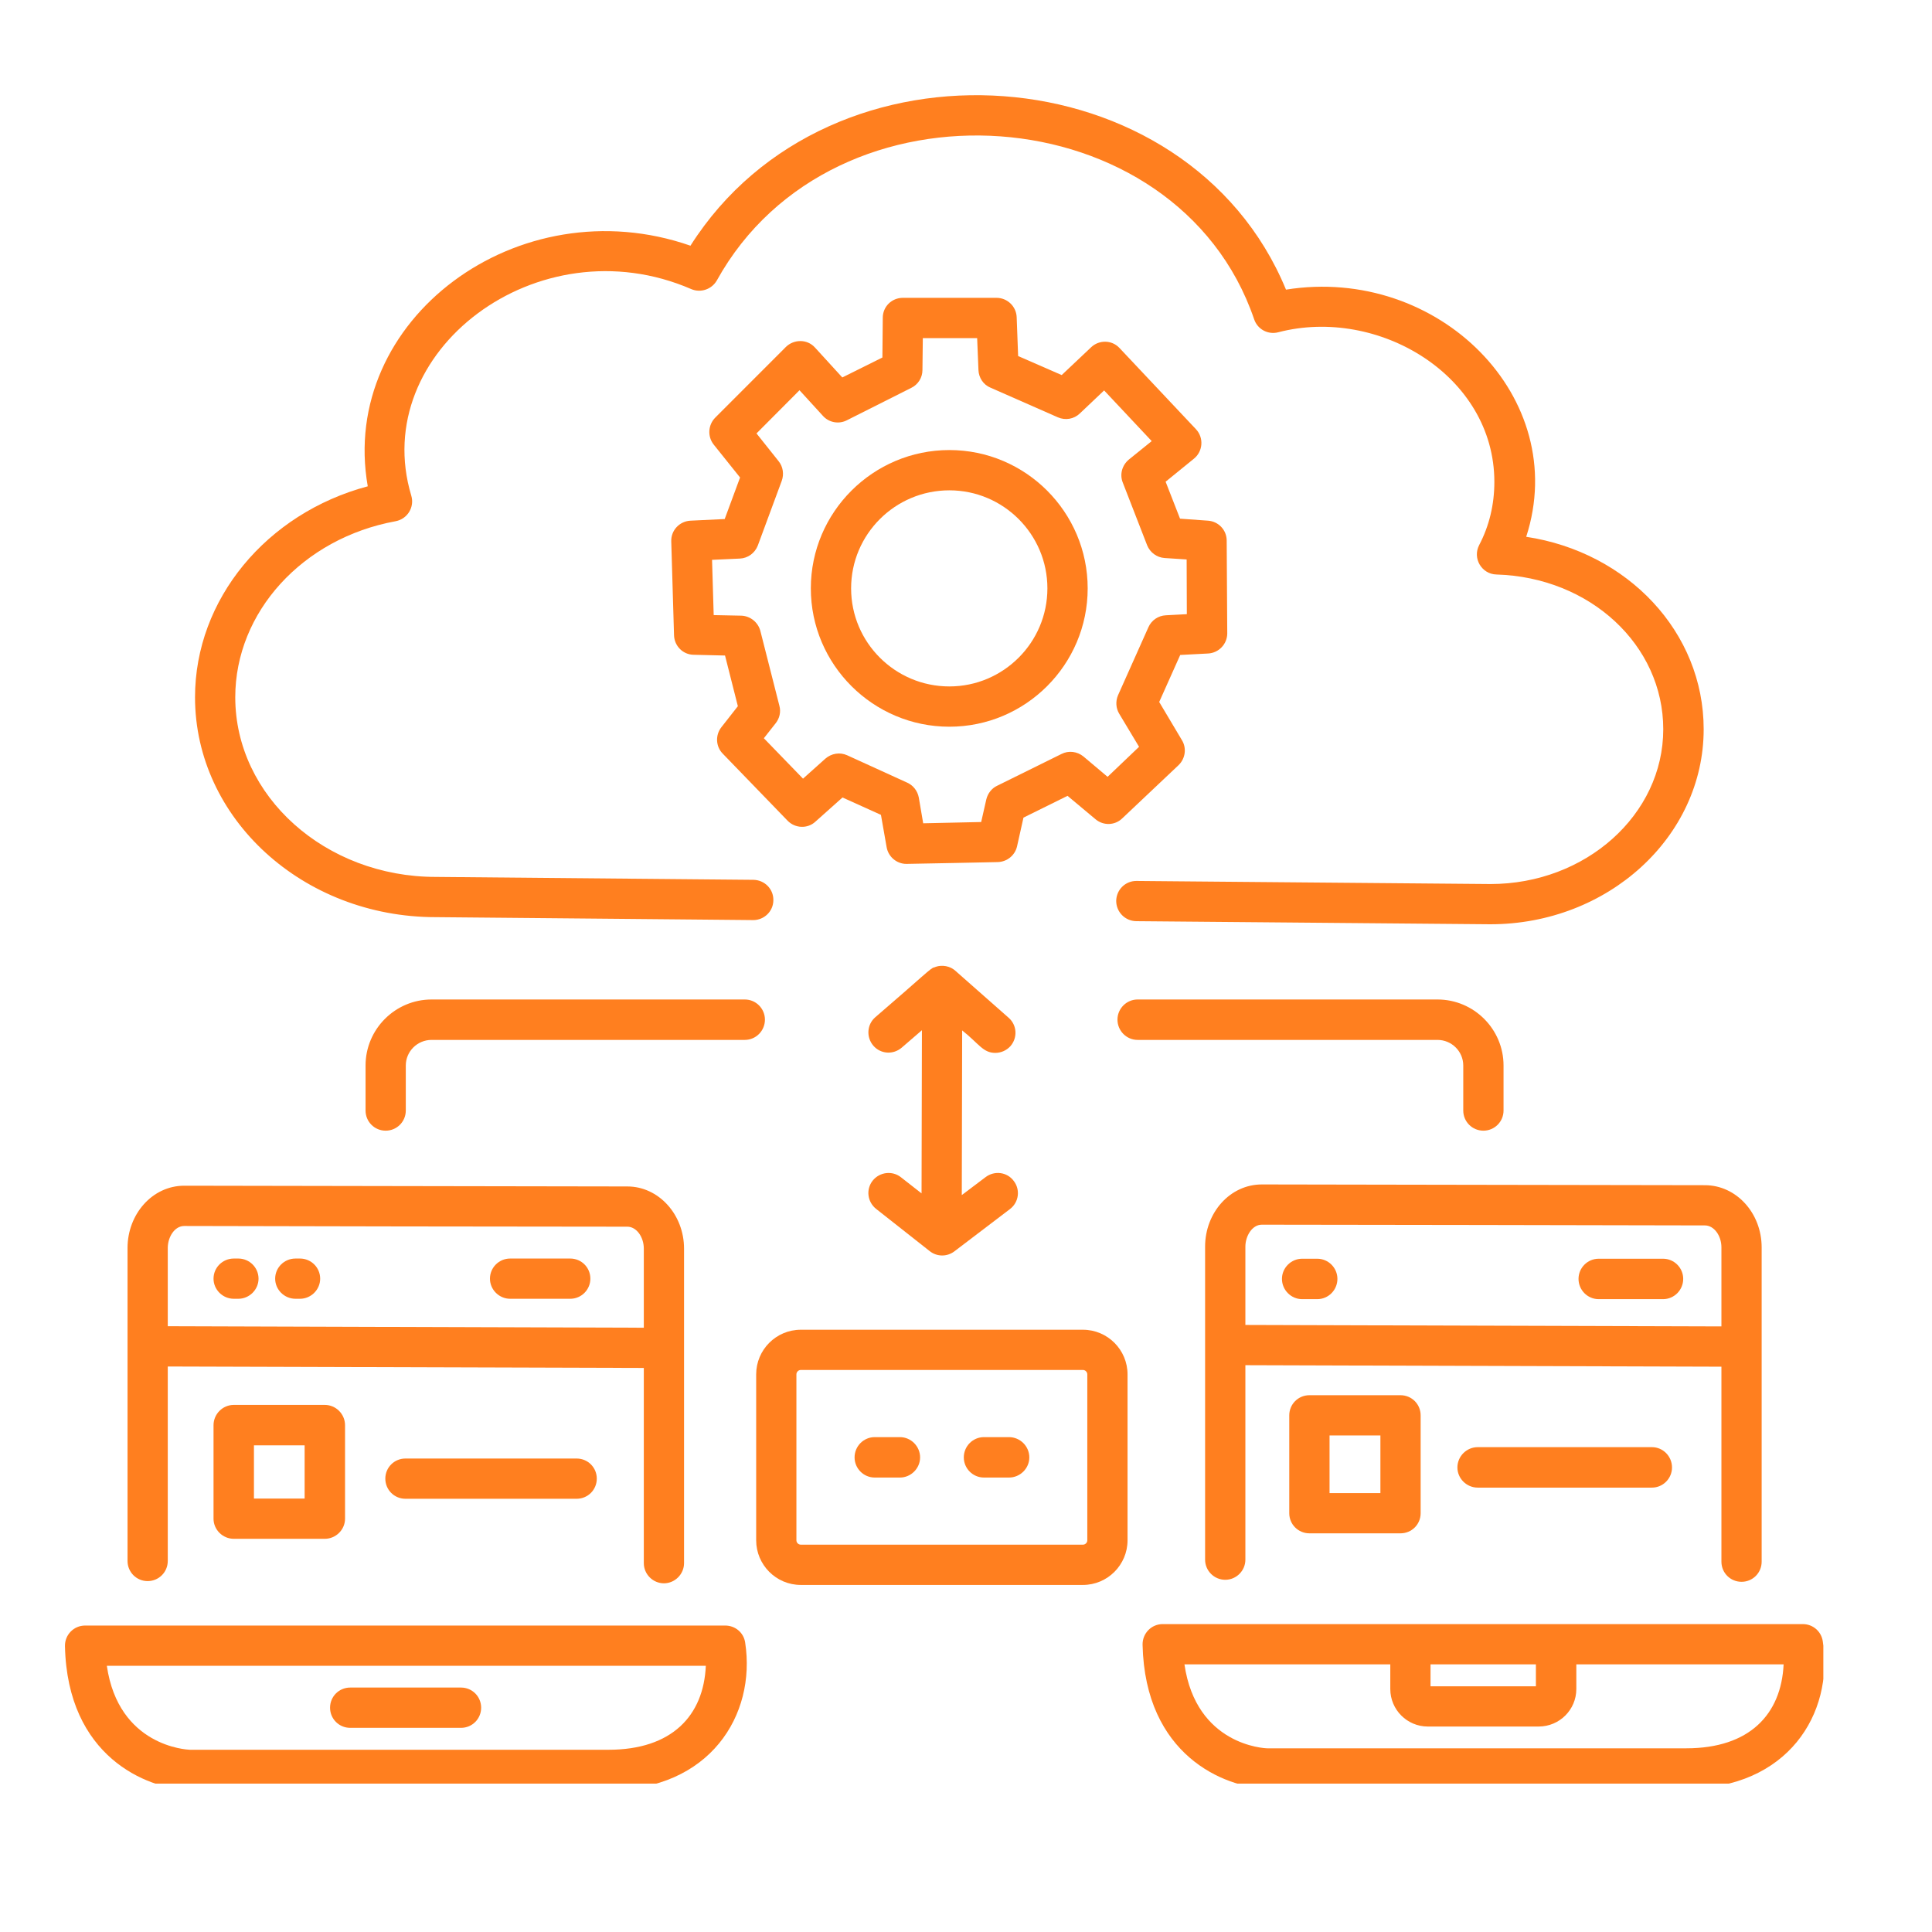 <svg xmlns="http://www.w3.org/2000/svg" xmlns:xlink="http://www.w3.org/1999/xlink" width="55" zoomAndPan="magnify" viewBox="0 0 41.25 41.25" height="55" preserveAspectRatio="xMidYMid meet" version="1.0"><defs><clipPath id="360c3c1860"><path d="M 24 34 L 38.93 34 L 38.93 38.082 L 24 38.082 Z M 24 34 " clip-rule="nonzero"/></clipPath><clipPath id="da0d3d048c"><path d="M 1.363 34 L 16 34 L 16 38.082 L 1.363 38.082 Z M 1.363 34 " clip-rule="nonzero"/></clipPath></defs><path fill="#ff7f1f" d="M 26.941 25.289 C 26.262 25.289 25.73 25.891 25.73 26.617 L 25.73 33.301 C 25.73 33.535 25.922 33.73 26.16 33.73 C 26.398 33.73 26.59 33.535 26.59 33.301 L 26.59 29.148 L 36.754 29.18 L 36.754 33.344 C 36.754 33.582 36.945 33.773 37.184 33.773 C 37.422 33.773 37.613 33.582 37.613 33.344 L 37.613 26.633 C 37.613 25.898 37.07 25.305 36.402 25.305 C 36.285 25.305 26.863 25.289 26.941 25.289 Z M 36.754 26.633 L 36.754 28.32 L 26.59 28.289 L 26.59 26.617 C 26.59 26.391 26.734 26.148 26.941 26.148 C 32.688 26.156 30.379 26.152 36.402 26.164 C 36.594 26.164 36.754 26.379 36.754 26.633 Z M 36.754 26.633 " fill-opacity="1" fill-rule="nonzero"/><g clip-path="url(#360c3c1860)"><path fill="#ff7f1f" d="M 38.918 35.043 C 38.887 34.832 38.707 34.676 38.492 34.676 L 24.824 34.676 C 24.586 34.676 24.391 34.871 24.395 35.117 C 24.449 37.48 26.141 38.16 27.043 38.188 L 36.004 38.188 C 38.168 38.188 39.156 36.59 38.918 35.043 Z M 30.543 35.535 L 32.793 35.535 L 32.793 36.004 L 30.543 36.004 Z M 36.004 37.328 L 27.059 37.328 C 26.992 37.328 25.539 37.258 25.289 35.535 L 29.684 35.535 L 29.684 36.062 C 29.684 36.504 30.043 36.863 30.484 36.863 L 32.852 36.863 C 33.297 36.863 33.656 36.504 33.656 36.062 L 33.656 35.535 L 38.082 35.535 C 38.031 36.605 37.352 37.328 36.004 37.328 Z M 36.004 37.328 " fill-opacity="1" fill-rule="nonzero"/></g><path fill="#ff7f1f" d="M 34.133 27.738 L 35.508 27.738 C 35.746 27.738 35.938 27.543 35.938 27.305 C 35.938 27.07 35.746 26.875 35.508 26.875 L 34.133 26.875 C 33.895 26.875 33.703 27.07 33.703 27.305 C 33.703 27.543 33.895 27.738 34.133 27.738 Z M 34.133 27.738 " fill-opacity="1" fill-rule="nonzero"/><path fill="#ff7f1f" d="M 27.801 27.738 L 28.125 27.738 C 28.363 27.738 28.555 27.543 28.555 27.305 C 28.555 27.07 28.363 26.875 28.125 26.875 L 27.801 26.875 C 27.566 26.875 27.371 27.07 27.371 27.305 C 27.371 27.543 27.566 27.738 27.801 27.738 Z M 27.801 27.738 " fill-opacity="1" fill-rule="nonzero"/><path fill="#ff7f1f" d="M 31.551 30.898 C 31.312 30.898 31.117 31.094 31.117 31.332 C 31.117 31.566 31.312 31.762 31.551 31.762 L 35.27 31.762 C 35.508 31.762 35.699 31.566 35.699 31.332 C 35.699 31.094 35.508 30.898 35.27 30.898 Z M 31.551 30.898 " fill-opacity="1" fill-rule="nonzero"/><path fill="#ff7f1f" d="M 27.957 29.789 C 27.719 29.789 27.527 29.98 27.527 30.219 L 27.527 32.309 C 27.527 32.547 27.719 32.738 27.957 32.738 L 29.902 32.738 C 30.141 32.738 30.332 32.547 30.332 32.309 L 30.332 30.219 C 30.332 29.98 30.141 29.789 29.902 29.789 Z M 29.473 31.879 L 28.387 31.879 L 28.387 30.648 L 29.473 30.648 Z M 29.473 31.879 " fill-opacity="1" fill-rule="nonzero"/><path fill="#ff7f1f" d="M 14.176 33.805 C 14.41 33.805 14.605 33.609 14.605 33.375 L 14.605 26.66 C 14.605 25.93 14.062 25.332 13.395 25.332 C 13.277 25.332 3.855 25.316 3.934 25.316 C 3.25 25.316 2.723 25.926 2.723 26.645 L 2.723 33.328 C 2.723 33.566 2.914 33.758 3.152 33.758 C 3.391 33.758 3.582 33.566 3.582 33.328 L 3.582 29.176 L 13.746 29.207 L 13.746 33.375 C 13.746 33.609 13.938 33.805 14.176 33.805 Z M 3.582 28.316 L 3.582 26.645 C 3.582 26.418 3.723 26.176 3.934 26.176 C 9.68 26.188 7.367 26.184 13.395 26.191 C 13.586 26.191 13.746 26.406 13.746 26.66 L 13.746 28.348 Z M 3.582 28.316 " fill-opacity="1" fill-rule="nonzero"/><g clip-path="url(#da0d3d048c)"><path fill="#ff7f1f" d="M 4.035 38.219 L 12.992 38.219 C 15.156 38.219 16.148 36.617 15.91 35.07 C 15.879 34.859 15.699 34.707 15.484 34.707 L 1.816 34.707 C 1.578 34.707 1.383 34.902 1.387 35.145 C 1.438 37.508 3.133 38.188 4.035 38.219 Z M 15.07 35.566 C 15.023 36.633 14.344 37.359 12.992 37.359 L 4.051 37.359 C 3.984 37.355 2.531 37.285 2.281 35.566 Z M 15.07 35.566 " fill-opacity="1" fill-rule="nonzero"/></g><path fill="#ff7f1f" d="M 12.176 26.871 L 10.891 26.871 C 10.656 26.871 10.461 27.062 10.461 27.301 C 10.461 27.535 10.656 27.73 10.891 27.73 L 12.176 27.73 C 12.414 27.73 12.605 27.535 12.605 27.301 C 12.605 27.062 12.414 26.871 12.176 26.871 Z M 12.176 26.871 " fill-opacity="1" fill-rule="nonzero"/><path fill="#ff7f1f" d="M 5.09 26.871 L 4.992 26.871 C 4.754 26.871 4.559 27.062 4.559 27.301 C 4.559 27.535 4.754 27.73 4.992 27.73 L 5.09 27.73 C 5.324 27.73 5.52 27.535 5.52 27.301 C 5.52 27.062 5.324 26.871 5.09 26.871 Z M 5.09 26.871 " fill-opacity="1" fill-rule="nonzero"/><path fill="#ff7f1f" d="M 6.406 26.871 L 6.309 26.871 C 6.07 26.871 5.875 27.062 5.875 27.301 C 5.875 27.535 6.07 27.73 6.309 27.73 L 6.406 27.73 C 6.641 27.73 6.836 27.535 6.836 27.301 C 6.836 27.062 6.641 26.871 6.406 26.871 Z M 6.406 26.871 " fill-opacity="1" fill-rule="nonzero"/><path fill="#ff7f1f" d="M 7.477 36.891 L 9.844 36.891 C 10.082 36.891 10.273 36.699 10.273 36.461 C 10.273 36.223 10.082 36.031 9.844 36.031 L 7.477 36.031 C 7.238 36.031 7.047 36.223 7.047 36.461 C 7.047 36.699 7.238 36.891 7.477 36.891 Z M 7.477 36.891 " fill-opacity="1" fill-rule="nonzero"/><path fill="#ff7f1f" d="M 4.992 29.996 C 4.754 29.996 4.559 30.191 4.559 30.43 L 4.559 32.426 C 4.559 32.66 4.754 32.855 4.992 32.855 L 6.934 32.855 C 7.172 32.855 7.367 32.66 7.367 32.426 L 7.367 30.43 C 7.367 30.191 7.172 29.996 6.934 29.996 Z M 6.504 31.996 L 5.422 31.996 L 5.422 30.859 L 6.504 30.859 Z M 6.504 31.996 " fill-opacity="1" fill-rule="nonzero"/><path fill="#ff7f1f" d="M 8.656 31.141 C 8.418 31.141 8.227 31.332 8.227 31.57 C 8.227 31.809 8.418 32 8.656 32 L 12.312 32 C 12.551 32 12.742 31.809 12.742 31.57 C 12.742 31.332 12.551 31.141 12.312 31.141 Z M 8.656 31.141 " fill-opacity="1" fill-rule="nonzero"/><path fill="#ff7f1f" d="M 15.43 16.09 L 16.816 17.523 C 16.977 17.688 17.242 17.699 17.41 17.543 L 17.988 17.027 L 18.809 17.398 L 18.93 18.086 C 18.965 18.293 19.145 18.445 19.352 18.445 C 19.41 18.445 21.359 18.406 21.301 18.406 C 21.5 18.402 21.672 18.262 21.715 18.07 L 21.852 17.457 L 22.793 16.992 L 23.391 17.492 C 23.559 17.633 23.805 17.625 23.961 17.473 L 25.164 16.336 C 25.309 16.195 25.34 15.973 25.234 15.801 L 24.75 14.988 L 25.199 13.984 L 25.793 13.953 C 26.023 13.941 26.203 13.75 26.203 13.523 L 26.191 11.543 C 26.191 11.316 26.016 11.133 25.793 11.117 L 25.195 11.074 L 24.887 10.285 L 25.492 9.793 C 25.684 9.637 25.707 9.348 25.535 9.164 L 23.902 7.43 C 23.738 7.254 23.465 7.254 23.297 7.414 L 22.668 8.008 L 21.738 7.602 L 21.707 6.773 C 21.699 6.543 21.508 6.359 21.277 6.359 C 20.879 6.359 19.195 6.359 19.277 6.359 C 19.039 6.359 18.848 6.547 18.848 6.785 L 18.84 7.633 L 17.984 8.059 L 17.402 7.422 C 17.23 7.23 16.945 7.246 16.781 7.406 L 15.27 8.918 C 15.117 9.074 15.102 9.32 15.238 9.492 L 15.801 10.195 L 15.473 11.082 L 14.742 11.117 C 14.508 11.129 14.324 11.324 14.332 11.559 L 14.391 13.562 C 14.398 13.793 14.582 13.977 14.809 13.98 L 15.48 13.996 L 15.754 15.078 L 15.402 15.527 C 15.27 15.695 15.281 15.938 15.43 16.09 Z M 15.238 13.133 L 15.203 11.953 L 15.797 11.926 C 15.969 11.918 16.117 11.809 16.18 11.648 L 16.691 10.266 C 16.742 10.125 16.719 9.965 16.625 9.848 L 16.152 9.254 L 17.07 8.332 L 17.57 8.879 C 17.699 9.023 17.91 9.062 18.082 8.973 L 19.457 8.281 C 19.602 8.211 19.695 8.062 19.695 7.902 L 19.703 7.219 L 20.863 7.219 L 20.891 7.902 C 20.898 8.066 20.996 8.215 21.148 8.277 L 22.586 8.91 C 22.746 8.98 22.93 8.949 23.055 8.828 L 23.574 8.336 L 24.59 9.418 L 24.102 9.812 C 23.957 9.934 23.902 10.129 23.973 10.305 L 24.492 11.641 C 24.555 11.797 24.699 11.902 24.863 11.914 L 25.336 11.945 L 25.34 13.113 L 24.891 13.137 C 24.73 13.145 24.586 13.242 24.52 13.391 L 23.871 14.844 C 23.816 14.973 23.824 15.121 23.898 15.242 L 24.32 15.945 L 23.648 16.586 L 23.133 16.152 C 23 16.043 22.816 16.02 22.664 16.098 L 21.289 16.777 C 21.172 16.832 21.09 16.941 21.059 17.066 L 20.949 17.551 L 19.711 17.578 L 19.617 17.027 C 19.59 16.887 19.5 16.77 19.371 16.711 L 18.086 16.125 C 17.93 16.055 17.75 16.086 17.621 16.199 L 17.145 16.625 L 16.309 15.762 L 16.562 15.441 C 16.645 15.336 16.676 15.199 16.641 15.07 L 16.234 13.469 C 16.184 13.285 16.02 13.152 15.828 13.145 Z M 15.238 13.133 " fill-opacity="1" fill-rule="nonzero"/><path fill="#ff7f1f" d="M 20.27 15.516 C 21.898 15.516 23.223 14.191 23.223 12.562 C 23.223 10.934 21.898 9.609 20.27 9.609 C 18.641 9.609 17.312 10.934 17.312 12.562 C 17.312 14.191 18.641 15.516 20.27 15.516 Z M 20.27 10.469 C 21.422 10.469 22.363 11.406 22.363 12.562 C 22.363 13.719 21.422 14.656 20.27 14.656 C 19.113 14.656 18.172 13.719 18.172 12.562 C 18.172 11.406 19.113 10.469 20.27 10.469 Z M 20.27 10.469 " fill-opacity="1" fill-rule="nonzero"/><path fill="#ff7f1f" d="M 14.742 5.246 C 11.066 3.965 7.227 6.828 7.852 10.383 C 5.688 10.961 4.164 12.797 4.164 14.887 C 4.164 17.477 6.469 19.582 9.301 19.582 C 11.066 19.598 16.168 19.645 16.082 19.645 C 16.316 19.645 16.512 19.457 16.512 19.219 C 16.516 18.98 16.324 18.789 16.086 18.785 L 9.305 18.723 C 6.945 18.723 5.023 17 5.023 14.887 C 5.023 13.07 6.461 11.492 8.445 11.129 C 8.699 11.082 8.855 10.828 8.781 10.582 C 7.859 7.512 11.484 4.754 14.758 6.172 C 14.957 6.258 15.195 6.18 15.305 5.988 C 17.801 1.48 25.137 2.016 26.777 6.816 C 26.848 7.031 27.074 7.152 27.293 7.094 C 29.422 6.539 31.906 8.016 31.906 10.289 C 31.906 10.773 31.797 11.227 31.582 11.637 C 31.434 11.922 31.637 12.258 31.949 12.266 C 33.949 12.324 35.512 13.773 35.512 15.57 C 35.512 17.395 33.855 18.875 31.824 18.875 C 31.762 18.875 24.195 18.809 24.262 18.809 C 24.027 18.809 23.836 18.996 23.832 19.234 C 23.832 19.473 24.023 19.664 24.258 19.668 L 31.82 19.734 C 34.332 19.734 36.375 17.867 36.375 15.57 C 36.375 13.496 34.754 11.789 32.586 11.461 C 33.547 8.492 30.711 5.664 27.457 6.184 C 25.367 1.117 17.719 0.551 14.742 5.246 Z M 14.742 5.246 " fill-opacity="1" fill-rule="nonzero"/><path fill="#ff7f1f" d="M 17.098 33.84 L 23.121 33.84 C 23.648 33.84 24.074 33.41 24.074 32.887 L 24.074 29.344 C 24.074 28.82 23.648 28.391 23.121 28.391 L 17.098 28.391 C 16.57 28.391 16.145 28.82 16.145 29.344 L 16.145 32.887 C 16.145 33.41 16.57 33.84 17.098 33.84 Z M 17.004 29.344 C 17.004 29.293 17.047 29.25 17.098 29.25 L 23.121 29.25 C 23.172 29.25 23.215 29.293 23.215 29.344 L 23.215 32.887 C 23.215 32.938 23.172 32.98 23.121 32.98 L 17.098 32.98 C 17.047 32.98 17.004 32.938 17.004 32.887 Z M 17.004 29.344 " fill-opacity="1" fill-rule="nonzero"/><path fill="#ff7f1f" d="M 18.676 31.547 L 19.215 31.547 C 19.449 31.547 19.645 31.352 19.645 31.117 C 19.645 30.879 19.449 30.684 19.215 30.684 L 18.676 30.684 C 18.438 30.684 18.246 30.879 18.246 31.117 C 18.246 31.352 18.438 31.547 18.676 31.547 Z M 18.676 31.547 " fill-opacity="1" fill-rule="nonzero"/><path fill="#ff7f1f" d="M 21.008 31.547 L 21.543 31.547 C 21.781 31.547 21.977 31.352 21.977 31.117 C 21.977 30.879 21.781 30.684 21.543 30.684 L 21.008 30.684 C 20.77 30.684 20.578 30.879 20.578 31.117 C 20.578 31.352 20.77 31.547 21.008 31.547 Z M 21.008 31.547 " fill-opacity="1" fill-rule="nonzero"/><path fill="#ff7f1f" d="M 30.691 21.34 L 24.289 21.34 C 24.051 21.34 23.859 21.535 23.859 21.77 C 23.859 22.008 24.051 22.203 24.289 22.203 L 30.691 22.203 C 30.996 22.203 31.242 22.449 31.242 22.75 L 31.242 23.711 C 31.242 23.949 31.434 24.141 31.672 24.141 C 31.91 24.141 32.102 23.949 32.102 23.711 L 32.102 22.75 C 32.102 21.973 31.469 21.34 30.691 21.34 Z M 30.691 21.34 " fill-opacity="1" fill-rule="nonzero"/><path fill="#ff7f1f" d="M 16.332 21.77 C 16.332 21.535 16.141 21.34 15.902 21.34 L 9.215 21.34 C 8.438 21.34 7.805 21.973 7.805 22.75 L 7.805 23.711 C 7.805 23.949 7.996 24.141 8.234 24.141 C 8.473 24.141 8.664 23.949 8.664 23.711 L 8.664 22.75 C 8.664 22.449 8.91 22.203 9.215 22.203 L 15.902 22.203 C 16.141 22.203 16.332 22.008 16.332 21.77 Z M 16.332 21.77 " fill-opacity="1" fill-rule="nonzero"/><path fill="#ff7f1f" d="M 19.238 25.137 C 19.051 24.988 18.781 25.023 18.633 25.207 C 18.484 25.395 18.52 25.664 18.707 25.812 L 19.848 26.711 C 20.004 26.836 20.219 26.836 20.375 26.719 L 21.562 25.816 C 21.754 25.672 21.789 25.402 21.645 25.215 C 21.504 25.023 21.234 24.988 21.043 25.133 L 20.535 25.516 L 20.543 22 C 20.902 22.285 20.988 22.48 21.25 22.48 C 21.371 22.48 21.488 22.43 21.574 22.336 C 21.73 22.156 21.715 21.887 21.535 21.73 L 20.398 20.727 C 20.297 20.633 20.113 20.582 19.945 20.656 C 19.887 20.652 19.699 20.852 18.688 21.719 C 18.508 21.875 18.492 22.148 18.648 22.328 C 18.805 22.508 19.074 22.523 19.254 22.367 L 19.684 21.996 L 19.676 25.48 Z M 19.238 25.137 " fill-opacity="1" fill-rule="nonzero"/></svg>